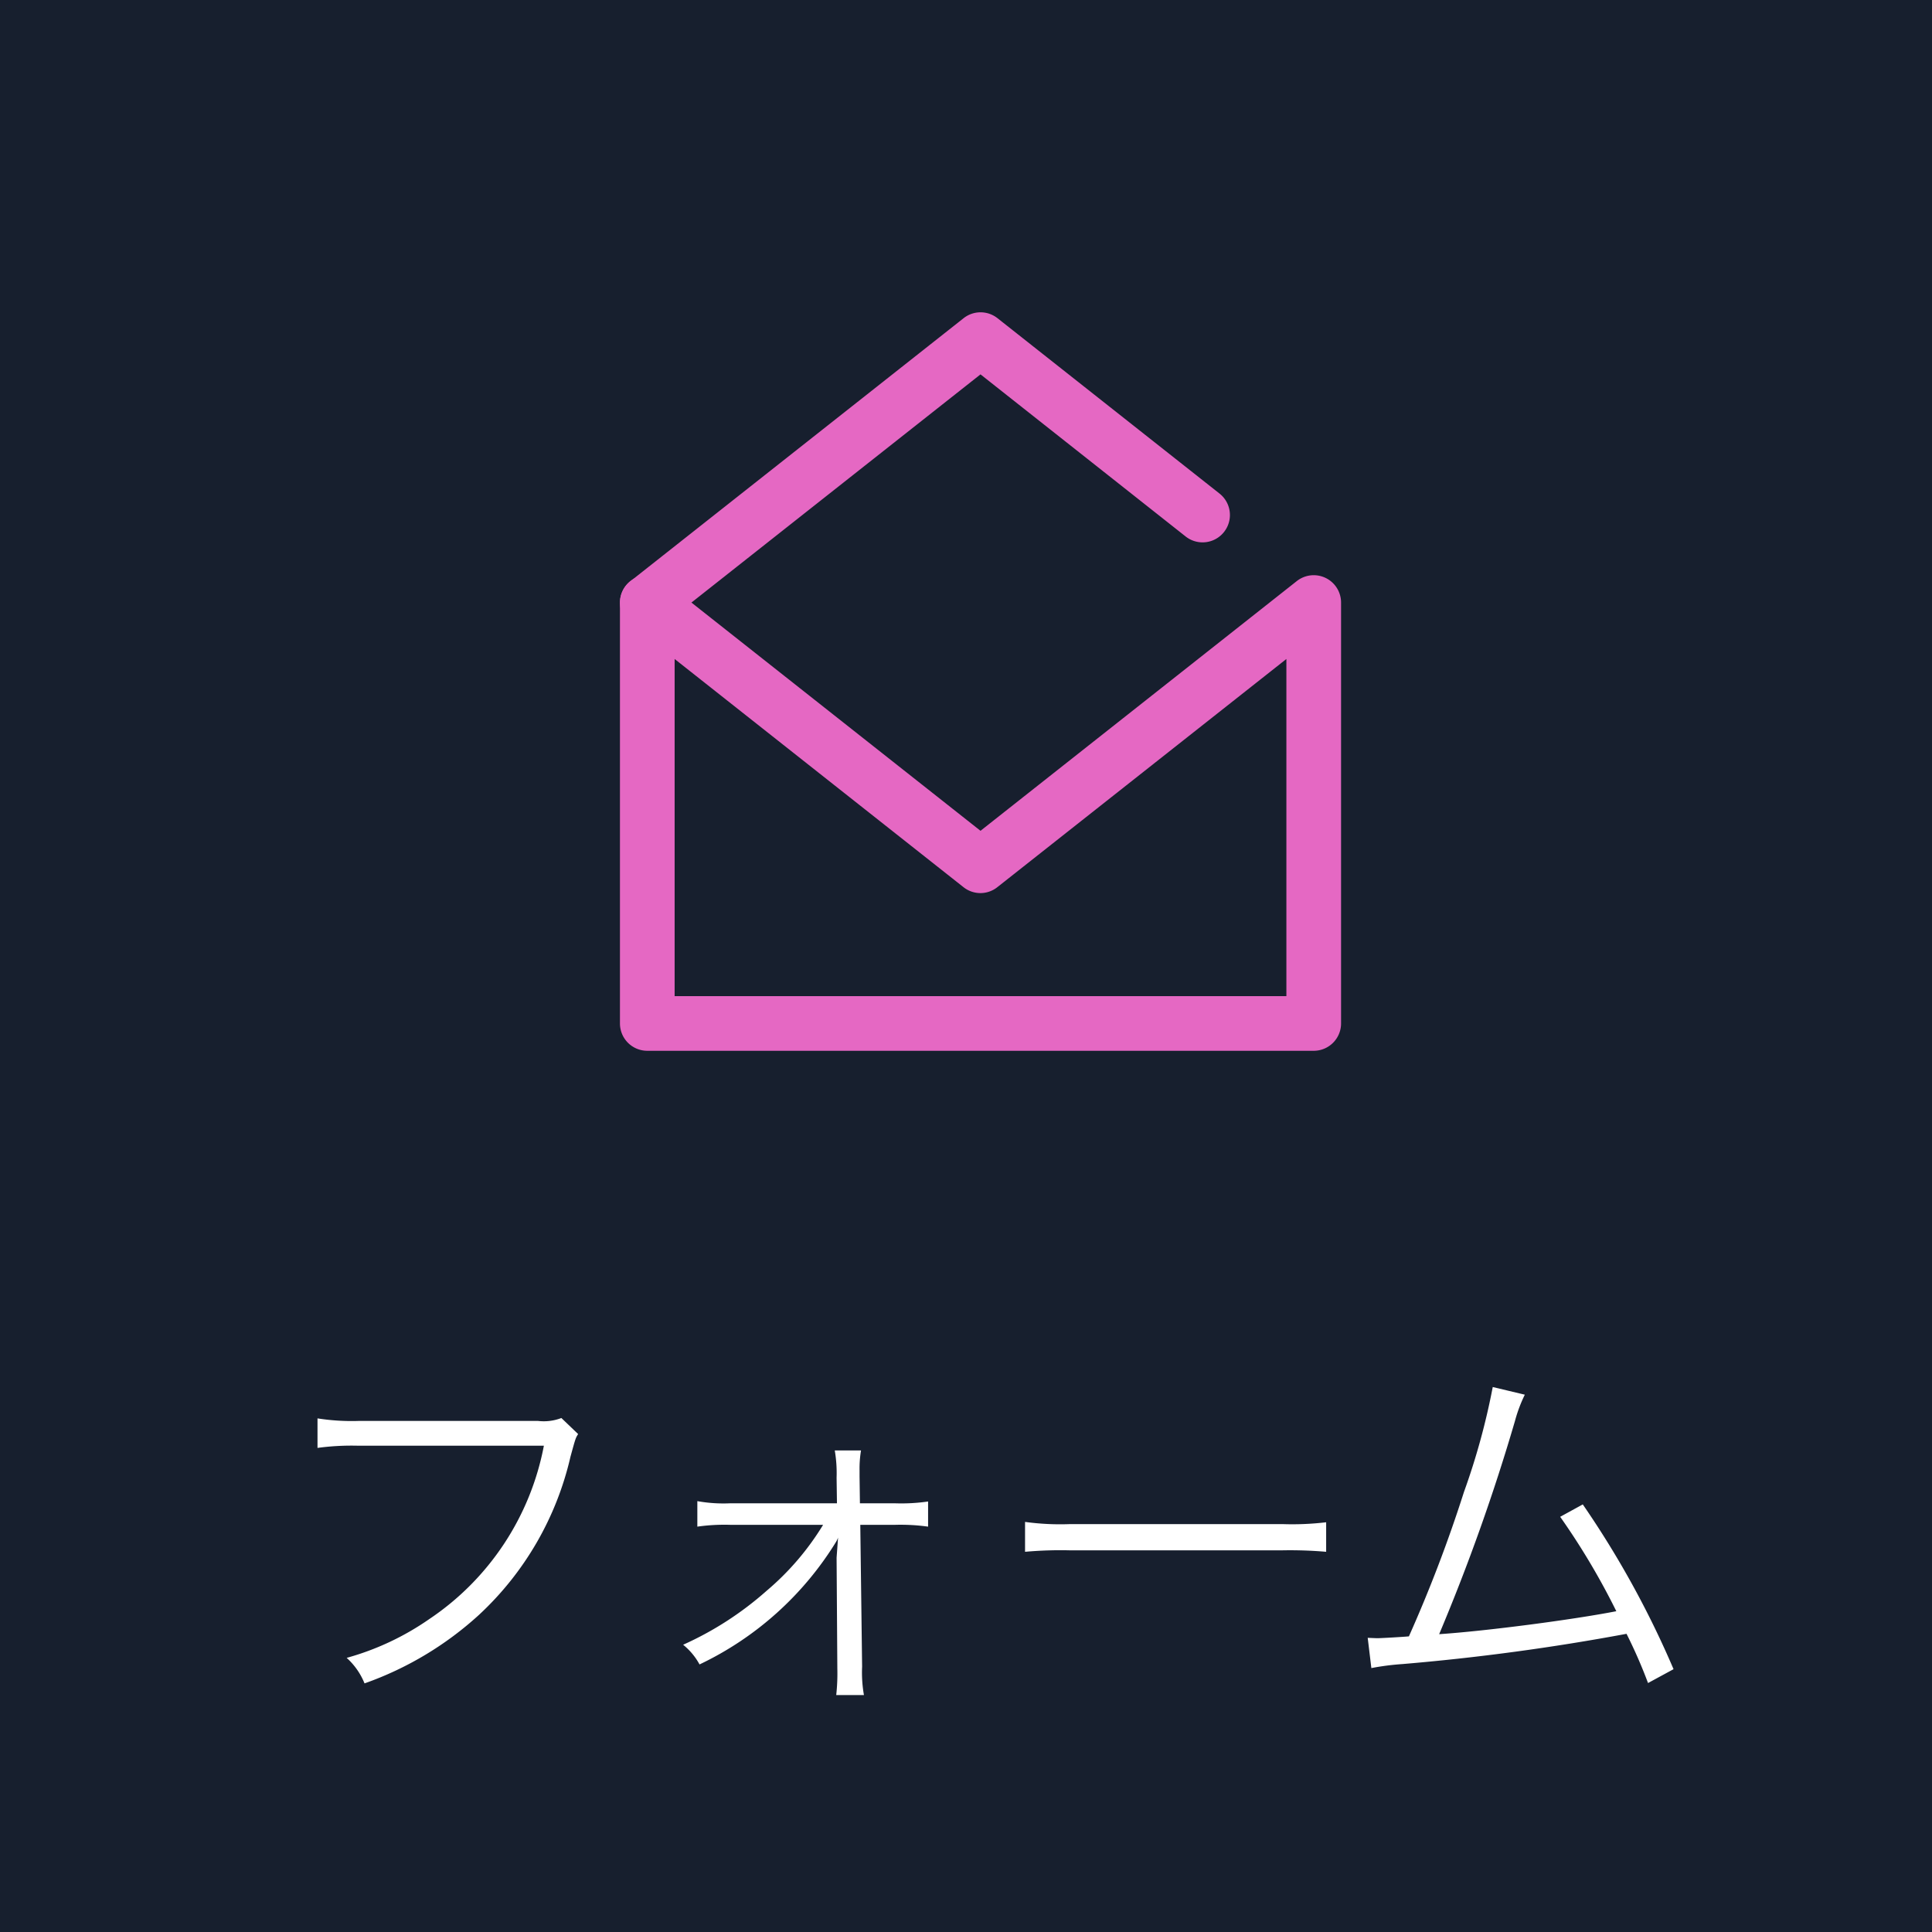 <svg xmlns="http://www.w3.org/2000/svg" xmlns:xlink="http://www.w3.org/1999/xlink" width="53" height="53" viewBox="0 0 53 53">
  <defs>
    <clipPath id="clip-path">
      <rect id="長方形_10" data-name="長方形 10" width="40" height="40" transform="translate(0 0)" fill="none"/>
    </clipPath>
  </defs>
  <g id="head_form_sp" transform="translate(-268)">
    <rect id="長方形_101" data-name="長方形 101" width="53" height="53" transform="translate(268)" fill="#171f2e"/>
    <g id="グループ_107" data-name="グループ 107">
      <g id="icon-mail" transform="translate(257.072 -9.928)">
        <g id="グループ_5" data-name="グループ 5" transform="translate(17.928 9.928)">
          <g id="グループ_4" data-name="グループ 4" transform="translate(0 0)" clip-path="url(#clip-path)">
            <path id="パス_1" data-name="パス 1" d="M30.781,39.74H8.959A8.959,8.959,0,0,1,0,30.781V8.959A8.959,8.959,0,0,1,8.959,0H30.781A8.959,8.959,0,0,1,39.74,8.959V30.781a8.959,8.959,0,0,1-8.959,8.959" transform="translate(0.064 0.064)" fill="none"/>
          </g>
        </g>
        <g id="レイヤー_2" data-name="レイヤー 2" transform="translate(26.3 18.3)">
          <g id="Rect_最後透明に_" data-name="Rect（最後透明に）" transform="translate(0 0)">
            <rect id="長方形_11" data-name="長方形 11" width="24" height="24" transform="translate(-0.372 -0.372)" fill="none"/>
          </g>
          <g id="icon" transform="translate(2.385 0.942)">
            <path id="パス_7" data-name="パス 7" d="M5.131,10.1a.75.75,0,0,1-.465-1.339l9.141-7.216a.75.75,0,0,1,.93,0l6.091,4.811a.75.75,0,0,1-.93,1.177L14.271,3.086,5.595,9.935A.747.747,0,0,1,5.131,10.1Z" transform="translate(-5.13 -2.13)" fill="#e568c3"/>
            <path id="パス_8" data-name="パス 8" d="M5.13,16.38a.75.75,0,0,1,.465.161l8.676,6.85,8.676-6.85a.75.75,0,0,1,1.215.589V28.676a.75.75,0,0,1-.75.75H5.13a.75.75,0,0,1-.75-.75V17.13a.75.75,0,0,1,.75-.75ZM14.271,25.1a.749.749,0,0,1-.465-.161L5.88,18.678v9.249H22.662V18.678l-7.926,6.257A.749.749,0,0,1,14.271,25.1Z" transform="translate(-5.13 -9.914)" fill="#e568c3"/>
          </g>
        </g>
      </g>
      <path id="パス_45" data-name="パス 45" d="M-11.6-7.1a1.344,1.344,0,0,1-.64.08h-4.92a6.01,6.01,0,0,1-1.13-.07v.81a6.954,6.954,0,0,1,1.12-.06h5.09a7.383,7.383,0,0,1-3.15,4.76A7.43,7.43,0,0,1-17.49-.52a1.893,1.893,0,0,1,.49.7A9.183,9.183,0,0,0-13.86-1.7a8.52,8.52,0,0,0,2.51-4.34c.14-.51.14-.51.21-.62Zm7.18,2.93A7.4,7.4,0,0,1-5.97-2.36,9,9,0,0,1-8.26-.88a1.779,1.779,0,0,1,.45.54A8.864,8.864,0,0,0-4.06-3.71a.642.642,0,0,0,.05-.11c-.02.29-.04.54-.04.56l.02,2.98v.04A5.4,5.4,0,0,1-4.06.5h.76a3.562,3.562,0,0,1-.05-.78L-3.4-4.17h.96a5.462,5.462,0,0,1,.9.05v-.69a5.1,5.1,0,0,1-.9.05h-.97l-.01-.74v-.16a3.015,3.015,0,0,1,.04-.55H-4.1a3.7,3.7,0,0,1,.05.75l.01.7H-6.98a4.032,4.032,0,0,1-.89-.06v.7a5.245,5.245,0,0,1,.9-.05Zm5.54.74a10.924,10.924,0,0,1,1.24-.04h5.8a11.44,11.44,0,0,1,1.22.04v-.81a7.887,7.887,0,0,1-1.21.05H2.36a7.074,7.074,0,0,1-1.24-.06ZM13.95-7.95a18.975,18.975,0,0,1-.79,2.88,38.138,38.138,0,0,1-1.51,3.96c-.23.02-.78.05-.85.05-.05,0-.05,0-.28-.01l.1.83a6.954,6.954,0,0,1,.85-.11,61.773,61.773,0,0,0,6.15-.83A13.573,13.573,0,0,1,18.21.17l.7-.38a25.9,25.9,0,0,0-2.49-4.52l-.62.34A19.453,19.453,0,0,1,17.34-1.8c-1.18.23-3.53.54-4.86.63a54.179,54.179,0,0,0,2.08-5.85,3.954,3.954,0,0,1,.27-.72Z" transform="translate(295 46)" fill="#fff"/>
    </g>
  </g>
</svg>
